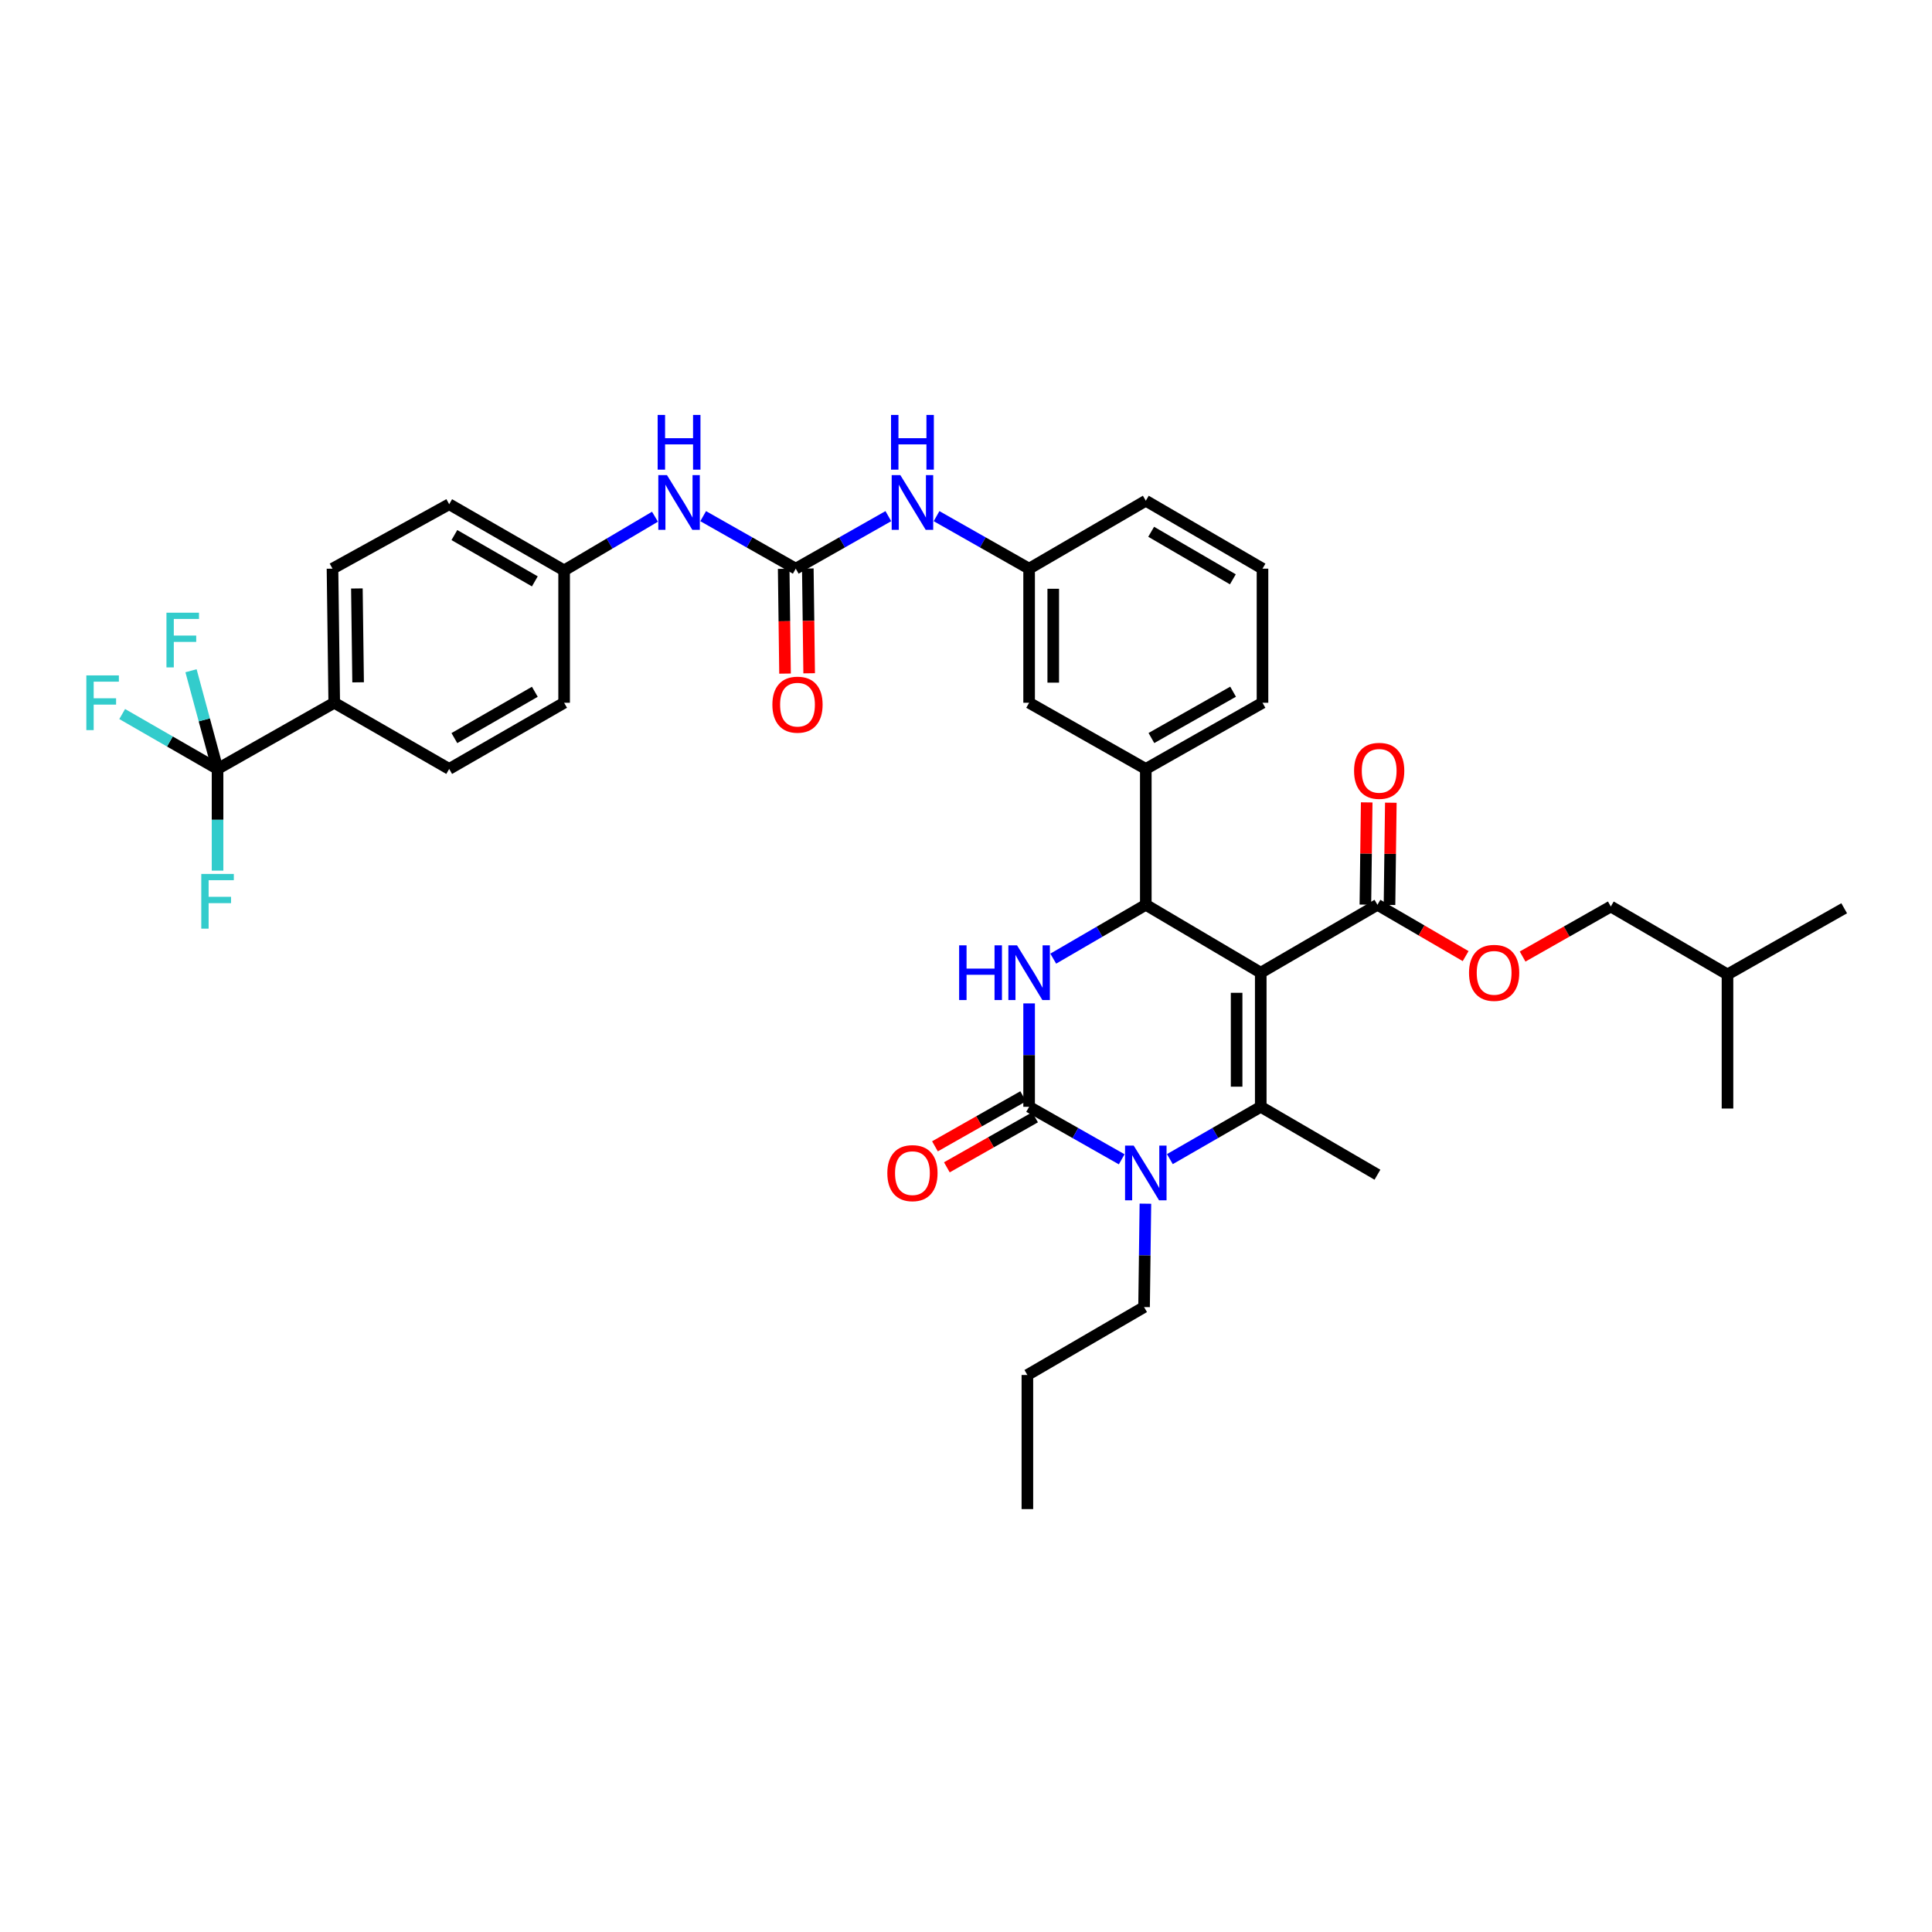 <?xml version='1.0' encoding='iso-8859-1'?>
<svg version='1.1' baseProfile='full'
              xmlns='http://www.w3.org/2000/svg'
                      xmlns:rdkit='http://www.rdkit.org/xml'
                      xmlns:xlink='http://www.w3.org/1999/xlink'
                  xml:space='preserve'
width='1000px' height='1000px' viewBox='0 0 1000 1000'>
<!-- END OF HEADER -->
<rect style='opacity:1.0;fill:#FFFFFF;stroke:none' width='1000' height='1000' x='0' y='0'> </rect>
<path class='bond-0' d='M 459.803,267.158 L 435.842,280.748' style='fill:none;fill-rule:evenodd;stroke:#0000FF;stroke-width:6px;stroke-linecap:butt;stroke-linejoin:miter;stroke-opacity:1' />
<path class='bond-0' d='M 435.842,280.748 L 411.881,294.337' style='fill:none;fill-rule:evenodd;stroke:#000000;stroke-width:6px;stroke-linecap:butt;stroke-linejoin:miter;stroke-opacity:1' />
<path class='bond-1' d='M 484.754,267.159 L 508.712,280.748' style='fill:none;fill-rule:evenodd;stroke:#0000FF;stroke-width:6px;stroke-linecap:butt;stroke-linejoin:miter;stroke-opacity:1' />
<path class='bond-1' d='M 508.712,280.748 L 532.669,294.337' style='fill:none;fill-rule:evenodd;stroke:#000000;stroke-width:6px;stroke-linecap:butt;stroke-linejoin:miter;stroke-opacity:1' />
<path class='bond-2' d='M 112.604,398.002 L 173.002,363.748' style='fill:none;fill-rule:evenodd;stroke:#000000;stroke-width:6px;stroke-linecap:butt;stroke-linejoin:miter;stroke-opacity:1' />
<path class='bond-3' d='M 112.604,398.002 L 87.925,383.793' style='fill:none;fill-rule:evenodd;stroke:#000000;stroke-width:6px;stroke-linecap:butt;stroke-linejoin:miter;stroke-opacity:1' />
<path class='bond-3' d='M 87.925,383.793 L 63.245,369.584' style='fill:none;fill-rule:evenodd;stroke:#33CCCC;stroke-width:6px;stroke-linecap:butt;stroke-linejoin:miter;stroke-opacity:1' />
<path class='bond-4' d='M 112.604,398.002 L 112.604,424.32' style='fill:none;fill-rule:evenodd;stroke:#000000;stroke-width:6px;stroke-linecap:butt;stroke-linejoin:miter;stroke-opacity:1' />
<path class='bond-4' d='M 112.604,424.32 L 112.604,450.638' style='fill:none;fill-rule:evenodd;stroke:#33CCCC;stroke-width:6px;stroke-linecap:butt;stroke-linejoin:miter;stroke-opacity:1' />
<path class='bond-5' d='M 112.604,398.002 L 105.738,372.59' style='fill:none;fill-rule:evenodd;stroke:#000000;stroke-width:6px;stroke-linecap:butt;stroke-linejoin:miter;stroke-opacity:1' />
<path class='bond-5' d='M 105.738,372.59 L 98.872,347.178' style='fill:none;fill-rule:evenodd;stroke:#33CCCC;stroke-width:6px;stroke-linecap:butt;stroke-linejoin:miter;stroke-opacity:1' />
<path class='bond-6' d='M 411.881,294.337 L 387.92,280.748' style='fill:none;fill-rule:evenodd;stroke:#000000;stroke-width:6px;stroke-linecap:butt;stroke-linejoin:miter;stroke-opacity:1' />
<path class='bond-6' d='M 387.92,280.748 L 363.959,267.158' style='fill:none;fill-rule:evenodd;stroke:#0000FF;stroke-width:6px;stroke-linecap:butt;stroke-linejoin:miter;stroke-opacity:1' />
<path class='bond-7' d='M 405.637,294.417 L 405.985,321.535' style='fill:none;fill-rule:evenodd;stroke:#000000;stroke-width:6px;stroke-linecap:butt;stroke-linejoin:miter;stroke-opacity:1' />
<path class='bond-7' d='M 405.985,321.535 L 406.333,348.652' style='fill:none;fill-rule:evenodd;stroke:#FF0000;stroke-width:6px;stroke-linecap:butt;stroke-linejoin:miter;stroke-opacity:1' />
<path class='bond-7' d='M 418.125,294.257 L 418.473,321.374' style='fill:none;fill-rule:evenodd;stroke:#000000;stroke-width:6px;stroke-linecap:butt;stroke-linejoin:miter;stroke-opacity:1' />
<path class='bond-7' d='M 418.473,321.374 L 418.82,348.492' style='fill:none;fill-rule:evenodd;stroke:#FF0000;stroke-width:6px;stroke-linecap:butt;stroke-linejoin:miter;stroke-opacity:1' />
<path class='bond-8' d='M 339.015,267.45 L 315.501,281.345' style='fill:none;fill-rule:evenodd;stroke:#0000FF;stroke-width:6px;stroke-linecap:butt;stroke-linejoin:miter;stroke-opacity:1' />
<path class='bond-8' d='M 315.501,281.345 L 291.987,295.239' style='fill:none;fill-rule:evenodd;stroke:#000000;stroke-width:6px;stroke-linecap:butt;stroke-linejoin:miter;stroke-opacity:1' />
<path class='bond-9' d='M 173.002,363.748 L 172.1,294.337' style='fill:none;fill-rule:evenodd;stroke:#000000;stroke-width:6px;stroke-linecap:butt;stroke-linejoin:miter;stroke-opacity:1' />
<path class='bond-9' d='M 185.355,353.174 L 184.723,304.587' style='fill:none;fill-rule:evenodd;stroke:#000000;stroke-width:6px;stroke-linecap:butt;stroke-linejoin:miter;stroke-opacity:1' />
<path class='bond-10' d='M 173.002,363.748 L 232.498,398.002' style='fill:none;fill-rule:evenodd;stroke:#000000;stroke-width:6px;stroke-linecap:butt;stroke-linejoin:miter;stroke-opacity:1' />
<path class='bond-11' d='M 532.669,519.36 L 532.669,546.117' style='fill:none;fill-rule:evenodd;stroke:#0000FF;stroke-width:6px;stroke-linecap:butt;stroke-linejoin:miter;stroke-opacity:1' />
<path class='bond-11' d='M 532.669,546.117 L 532.669,572.875' style='fill:none;fill-rule:evenodd;stroke:#000000;stroke-width:6px;stroke-linecap:butt;stroke-linejoin:miter;stroke-opacity:1' />
<path class='bond-12' d='M 545.157,496.197 L 569.112,482.256' style='fill:none;fill-rule:evenodd;stroke:#0000FF;stroke-width:6px;stroke-linecap:butt;stroke-linejoin:miter;stroke-opacity:1' />
<path class='bond-12' d='M 569.112,482.256 L 593.067,468.315' style='fill:none;fill-rule:evenodd;stroke:#000000;stroke-width:6px;stroke-linecap:butt;stroke-linejoin:miter;stroke-opacity:1' />
<path class='bond-13' d='M 532.669,572.875 L 556.63,586.464' style='fill:none;fill-rule:evenodd;stroke:#000000;stroke-width:6px;stroke-linecap:butt;stroke-linejoin:miter;stroke-opacity:1' />
<path class='bond-13' d='M 556.63,586.464 L 580.591,600.054' style='fill:none;fill-rule:evenodd;stroke:#0000FF;stroke-width:6px;stroke-linecap:butt;stroke-linejoin:miter;stroke-opacity:1' />
<path class='bond-14' d='M 529.589,567.443 L 506.761,580.391' style='fill:none;fill-rule:evenodd;stroke:#000000;stroke-width:6px;stroke-linecap:butt;stroke-linejoin:miter;stroke-opacity:1' />
<path class='bond-14' d='M 506.761,580.391 L 483.933,593.339' style='fill:none;fill-rule:evenodd;stroke:#FF0000;stroke-width:6px;stroke-linecap:butt;stroke-linejoin:miter;stroke-opacity:1' />
<path class='bond-14' d='M 535.75,578.307 L 512.923,591.255' style='fill:none;fill-rule:evenodd;stroke:#000000;stroke-width:6px;stroke-linecap:butt;stroke-linejoin:miter;stroke-opacity:1' />
<path class='bond-14' d='M 512.923,591.255 L 490.095,604.203' style='fill:none;fill-rule:evenodd;stroke:#FF0000;stroke-width:6px;stroke-linecap:butt;stroke-linejoin:miter;stroke-opacity:1' />
<path class='bond-15' d='M 605.524,599.958 L 629.043,586.416' style='fill:none;fill-rule:evenodd;stroke:#0000FF;stroke-width:6px;stroke-linecap:butt;stroke-linejoin:miter;stroke-opacity:1' />
<path class='bond-15' d='M 629.043,586.416 L 652.563,572.875' style='fill:none;fill-rule:evenodd;stroke:#000000;stroke-width:6px;stroke-linecap:butt;stroke-linejoin:miter;stroke-opacity:1' />
<path class='bond-16' d='M 592.861,623.025 L 592.513,649.782' style='fill:none;fill-rule:evenodd;stroke:#0000FF;stroke-width:6px;stroke-linecap:butt;stroke-linejoin:miter;stroke-opacity:1' />
<path class='bond-16' d='M 592.513,649.782 L 592.165,676.54' style='fill:none;fill-rule:evenodd;stroke:#000000;stroke-width:6px;stroke-linecap:butt;stroke-linejoin:miter;stroke-opacity:1' />
<path class='bond-17' d='M 652.563,572.875 L 712.961,608.031' style='fill:none;fill-rule:evenodd;stroke:#000000;stroke-width:6px;stroke-linecap:butt;stroke-linejoin:miter;stroke-opacity:1' />
<path class='bond-18' d='M 652.563,572.875 L 652.563,503.464' style='fill:none;fill-rule:evenodd;stroke:#000000;stroke-width:6px;stroke-linecap:butt;stroke-linejoin:miter;stroke-opacity:1' />
<path class='bond-18' d='M 640.074,562.463 L 640.074,513.876' style='fill:none;fill-rule:evenodd;stroke:#000000;stroke-width:6px;stroke-linecap:butt;stroke-linejoin:miter;stroke-opacity:1' />
<path class='bond-19' d='M 652.563,503.464 L 593.067,468.315' style='fill:none;fill-rule:evenodd;stroke:#000000;stroke-width:6px;stroke-linecap:butt;stroke-linejoin:miter;stroke-opacity:1' />
<path class='bond-20' d='M 652.563,503.464 L 712.961,468.315' style='fill:none;fill-rule:evenodd;stroke:#000000;stroke-width:6px;stroke-linecap:butt;stroke-linejoin:miter;stroke-opacity:1' />
<path class='bond-21' d='M 593.067,468.315 L 593.067,398.002' style='fill:none;fill-rule:evenodd;stroke:#000000;stroke-width:6px;stroke-linecap:butt;stroke-linejoin:miter;stroke-opacity:1' />
<path class='bond-22' d='M 593.067,398.002 L 653.465,363.748' style='fill:none;fill-rule:evenodd;stroke:#000000;stroke-width:6px;stroke-linecap:butt;stroke-linejoin:miter;stroke-opacity:1' />
<path class='bond-22' d='M 595.966,382.001 L 638.244,358.023' style='fill:none;fill-rule:evenodd;stroke:#000000;stroke-width:6px;stroke-linecap:butt;stroke-linejoin:miter;stroke-opacity:1' />
<path class='bond-23' d='M 593.067,398.002 L 532.669,363.748' style='fill:none;fill-rule:evenodd;stroke:#000000;stroke-width:6px;stroke-linecap:butt;stroke-linejoin:miter;stroke-opacity:1' />
<path class='bond-24' d='M 712.961,468.315 L 735.786,481.598' style='fill:none;fill-rule:evenodd;stroke:#000000;stroke-width:6px;stroke-linecap:butt;stroke-linejoin:miter;stroke-opacity:1' />
<path class='bond-24' d='M 735.786,481.598 L 758.612,494.882' style='fill:none;fill-rule:evenodd;stroke:#FF0000;stroke-width:6px;stroke-linecap:butt;stroke-linejoin:miter;stroke-opacity:1' />
<path class='bond-25' d='M 719.205,468.396 L 719.549,441.938' style='fill:none;fill-rule:evenodd;stroke:#000000;stroke-width:6px;stroke-linecap:butt;stroke-linejoin:miter;stroke-opacity:1' />
<path class='bond-25' d='M 719.549,441.938 L 719.893,415.481' style='fill:none;fill-rule:evenodd;stroke:#FF0000;stroke-width:6px;stroke-linecap:butt;stroke-linejoin:miter;stroke-opacity:1' />
<path class='bond-25' d='M 706.717,468.234 L 707.061,441.776' style='fill:none;fill-rule:evenodd;stroke:#000000;stroke-width:6px;stroke-linecap:butt;stroke-linejoin:miter;stroke-opacity:1' />
<path class='bond-25' d='M 707.061,441.776 L 707.405,415.318' style='fill:none;fill-rule:evenodd;stroke:#FF0000;stroke-width:6px;stroke-linecap:butt;stroke-linejoin:miter;stroke-opacity:1' />
<path class='bond-26' d='M 592.165,676.54 L 531.774,711.696' style='fill:none;fill-rule:evenodd;stroke:#000000;stroke-width:6px;stroke-linecap:butt;stroke-linejoin:miter;stroke-opacity:1' />
<path class='bond-27' d='M 788.095,495.106 L 810.922,482.158' style='fill:none;fill-rule:evenodd;stroke:#FF0000;stroke-width:6px;stroke-linecap:butt;stroke-linejoin:miter;stroke-opacity:1' />
<path class='bond-27' d='M 810.922,482.158 L 833.75,469.21' style='fill:none;fill-rule:evenodd;stroke:#000000;stroke-width:6px;stroke-linecap:butt;stroke-linejoin:miter;stroke-opacity:1' />
<path class='bond-28' d='M 653.465,363.748 L 653.465,294.337' style='fill:none;fill-rule:evenodd;stroke:#000000;stroke-width:6px;stroke-linecap:butt;stroke-linejoin:miter;stroke-opacity:1' />
<path class='bond-29' d='M 653.465,294.337 L 593.067,259.181' style='fill:none;fill-rule:evenodd;stroke:#000000;stroke-width:6px;stroke-linecap:butt;stroke-linejoin:miter;stroke-opacity:1' />
<path class='bond-29' d='M 638.123,299.857 L 595.844,275.248' style='fill:none;fill-rule:evenodd;stroke:#000000;stroke-width:6px;stroke-linecap:butt;stroke-linejoin:miter;stroke-opacity:1' />
<path class='bond-30' d='M 593.067,259.181 L 532.669,294.337' style='fill:none;fill-rule:evenodd;stroke:#000000;stroke-width:6px;stroke-linecap:butt;stroke-linejoin:miter;stroke-opacity:1' />
<path class='bond-31' d='M 532.669,294.337 L 532.669,363.748' style='fill:none;fill-rule:evenodd;stroke:#000000;stroke-width:6px;stroke-linecap:butt;stroke-linejoin:miter;stroke-opacity:1' />
<path class='bond-31' d='M 545.158,304.749 L 545.158,353.336' style='fill:none;fill-rule:evenodd;stroke:#000000;stroke-width:6px;stroke-linecap:butt;stroke-linejoin:miter;stroke-opacity:1' />
<path class='bond-32' d='M 531.774,711.696 L 531.774,781.107' style='fill:none;fill-rule:evenodd;stroke:#000000;stroke-width:6px;stroke-linecap:butt;stroke-linejoin:miter;stroke-opacity:1' />
<path class='bond-33' d='M 833.75,469.21 L 894.148,504.366' style='fill:none;fill-rule:evenodd;stroke:#000000;stroke-width:6px;stroke-linecap:butt;stroke-linejoin:miter;stroke-opacity:1' />
<path class='bond-34' d='M 894.148,504.366 L 894.148,573.777' style='fill:none;fill-rule:evenodd;stroke:#000000;stroke-width:6px;stroke-linecap:butt;stroke-linejoin:miter;stroke-opacity:1' />
<path class='bond-35' d='M 894.148,504.366 L 954.545,470.112' style='fill:none;fill-rule:evenodd;stroke:#000000;stroke-width:6px;stroke-linecap:butt;stroke-linejoin:miter;stroke-opacity:1' />
<path class='bond-36' d='M 172.1,294.337 L 232.498,260.985' style='fill:none;fill-rule:evenodd;stroke:#000000;stroke-width:6px;stroke-linecap:butt;stroke-linejoin:miter;stroke-opacity:1' />
<path class='bond-37' d='M 232.498,398.002 L 291.987,363.748' style='fill:none;fill-rule:evenodd;stroke:#000000;stroke-width:6px;stroke-linecap:butt;stroke-linejoin:miter;stroke-opacity:1' />
<path class='bond-37' d='M 235.189,382.041 L 276.832,358.063' style='fill:none;fill-rule:evenodd;stroke:#000000;stroke-width:6px;stroke-linecap:butt;stroke-linejoin:miter;stroke-opacity:1' />
<path class='bond-38' d='M 291.987,295.239 L 291.987,363.748' style='fill:none;fill-rule:evenodd;stroke:#000000;stroke-width:6px;stroke-linecap:butt;stroke-linejoin:miter;stroke-opacity:1' />
<path class='bond-39' d='M 291.987,295.239 L 232.498,260.985' style='fill:none;fill-rule:evenodd;stroke:#000000;stroke-width:6px;stroke-linecap:butt;stroke-linejoin:miter;stroke-opacity:1' />
<path class='bond-39' d='M 276.832,300.924 L 235.189,276.946' style='fill:none;fill-rule:evenodd;stroke:#000000;stroke-width:6px;stroke-linecap:butt;stroke-linejoin:miter;stroke-opacity:1' />
<path  class='atom-0' d='M 466.019 245.923
L 475.299 260.923
Q 476.219 262.403, 477.699 265.083
Q 479.179 267.763, 479.259 267.923
L 479.259 245.923
L 483.019 245.923
L 483.019 274.243
L 479.139 274.243
L 469.179 257.843
Q 468.019 255.923, 466.779 253.723
Q 465.579 251.523, 465.219 250.843
L 465.219 274.243
L 461.539 274.243
L 461.539 245.923
L 466.019 245.923
' fill='#0000FF'/>
<path  class='atom-0' d='M 461.199 214.771
L 465.039 214.771
L 465.039 226.811
L 479.519 226.811
L 479.519 214.771
L 483.359 214.771
L 483.359 243.091
L 479.519 243.091
L 479.519 230.011
L 465.039 230.011
L 465.039 243.091
L 461.199 243.091
L 461.199 214.771
' fill='#0000FF'/>
<path  class='atom-3' d='M 345.223 245.923
L 354.503 260.923
Q 355.423 262.403, 356.903 265.083
Q 358.383 267.763, 358.463 267.923
L 358.463 245.923
L 362.223 245.923
L 362.223 274.243
L 358.343 274.243
L 348.383 257.843
Q 347.223 255.923, 345.983 253.723
Q 344.783 251.523, 344.423 250.843
L 344.423 274.243
L 340.743 274.243
L 340.743 245.923
L 345.223 245.923
' fill='#0000FF'/>
<path  class='atom-3' d='M 340.403 214.771
L 344.243 214.771
L 344.243 226.811
L 358.723 226.811
L 358.723 214.771
L 362.563 214.771
L 362.563 243.091
L 358.723 243.091
L 358.723 230.011
L 344.243 230.011
L 344.243 243.091
L 340.403 243.091
L 340.403 214.771
' fill='#0000FF'/>
<path  class='atom-4' d='M 399.783 364.73
Q 399.783 357.93, 403.143 354.13
Q 406.503 350.33, 412.783 350.33
Q 419.063 350.33, 422.423 354.13
Q 425.783 357.93, 425.783 364.73
Q 425.783 371.61, 422.383 375.53
Q 418.983 379.41, 412.783 379.41
Q 406.543 379.41, 403.143 375.53
Q 399.783 371.65, 399.783 364.73
M 412.783 376.21
Q 417.103 376.21, 419.423 373.33
Q 421.783 370.41, 421.783 364.73
Q 421.783 359.17, 419.423 356.37
Q 417.103 353.53, 412.783 353.53
Q 408.463 353.53, 406.103 356.33
Q 403.783 359.13, 403.783 364.73
Q 403.783 370.45, 406.103 373.33
Q 408.463 376.21, 412.783 376.21
' fill='#FF0000'/>
<path  class='atom-6' d='M 496.449 489.304
L 500.289 489.304
L 500.289 501.344
L 514.769 501.344
L 514.769 489.304
L 518.609 489.304
L 518.609 517.624
L 514.769 517.624
L 514.769 504.544
L 500.289 504.544
L 500.289 517.624
L 496.449 517.624
L 496.449 489.304
' fill='#0000FF'/>
<path  class='atom-6' d='M 526.409 489.304
L 535.689 504.304
Q 536.609 505.784, 538.089 508.464
Q 539.569 511.144, 539.649 511.304
L 539.649 489.304
L 543.409 489.304
L 543.409 517.624
L 539.529 517.624
L 529.569 501.224
Q 528.409 499.304, 527.169 497.104
Q 525.969 494.904, 525.609 494.224
L 525.609 517.624
L 521.929 517.624
L 521.929 489.304
L 526.409 489.304
' fill='#0000FF'/>
<path  class='atom-8' d='M 586.807 592.969
L 596.087 607.969
Q 597.007 609.449, 598.487 612.129
Q 599.967 614.809, 600.047 614.969
L 600.047 592.969
L 603.807 592.969
L 603.807 621.289
L 599.927 621.289
L 589.967 604.889
Q 588.807 602.969, 587.567 600.769
Q 586.367 598.569, 586.007 597.889
L 586.007 621.289
L 582.327 621.289
L 582.327 592.969
L 586.807 592.969
' fill='#0000FF'/>
<path  class='atom-15' d='M 459.279 607.209
Q 459.279 600.409, 462.639 596.609
Q 465.999 592.809, 472.279 592.809
Q 478.559 592.809, 481.919 596.609
Q 485.279 600.409, 485.279 607.209
Q 485.279 614.089, 481.879 618.009
Q 478.479 621.889, 472.279 621.889
Q 466.039 621.889, 462.639 618.009
Q 459.279 614.129, 459.279 607.209
M 472.279 618.689
Q 476.599 618.689, 478.919 615.809
Q 481.279 612.889, 481.279 607.209
Q 481.279 601.649, 478.919 598.849
Q 476.599 596.009, 472.279 596.009
Q 467.959 596.009, 465.599 598.809
Q 463.279 601.609, 463.279 607.209
Q 463.279 612.929, 465.599 615.809
Q 467.959 618.689, 472.279 618.689
' fill='#FF0000'/>
<path  class='atom-16' d='M 760.359 503.544
Q 760.359 496.744, 763.719 492.944
Q 767.079 489.144, 773.359 489.144
Q 779.639 489.144, 782.999 492.944
Q 786.359 496.744, 786.359 503.544
Q 786.359 510.424, 782.959 514.344
Q 779.559 518.224, 773.359 518.224
Q 767.119 518.224, 763.719 514.344
Q 760.359 510.464, 760.359 503.544
M 773.359 515.024
Q 777.679 515.024, 779.999 512.144
Q 782.359 509.224, 782.359 503.544
Q 782.359 497.984, 779.999 495.184
Q 777.679 492.344, 773.359 492.344
Q 769.039 492.344, 766.679 495.144
Q 764.359 497.944, 764.359 503.544
Q 764.359 509.264, 766.679 512.144
Q 769.039 515.024, 773.359 515.024
' fill='#FF0000'/>
<path  class='atom-17' d='M 700.863 398.984
Q 700.863 392.184, 704.223 388.384
Q 707.583 384.584, 713.863 384.584
Q 720.143 384.584, 723.503 388.384
Q 726.863 392.184, 726.863 398.984
Q 726.863 405.864, 723.463 409.784
Q 720.063 413.664, 713.863 413.664
Q 707.623 413.664, 704.223 409.784
Q 700.863 405.904, 700.863 398.984
M 713.863 410.464
Q 718.183 410.464, 720.503 407.584
Q 722.863 404.664, 722.863 398.984
Q 722.863 393.424, 720.503 390.624
Q 718.183 387.784, 713.863 387.784
Q 709.543 387.784, 707.183 390.584
Q 704.863 393.384, 704.863 398.984
Q 704.863 404.704, 707.183 407.584
Q 709.543 410.464, 713.863 410.464
' fill='#FF0000'/>
<path  class='atom-30' d='M 44.689 349.588
L 61.529 349.588
L 61.529 352.828
L 48.489 352.828
L 48.489 361.428
L 60.089 361.428
L 60.089 364.708
L 48.489 364.708
L 48.489 377.908
L 44.689 377.908
L 44.689 349.588
' fill='#33CCCC'/>
<path  class='atom-31' d='M 104.184 452.351
L 121.024 452.351
L 121.024 455.591
L 107.984 455.591
L 107.984 464.191
L 119.584 464.191
L 119.584 467.471
L 107.984 467.471
L 107.984 480.671
L 104.184 480.671
L 104.184 452.351
' fill='#33CCCC'/>
<path  class='atom-32' d='M 86.159 317.131
L 102.999 317.131
L 102.999 320.371
L 89.959 320.371
L 89.959 328.971
L 101.559 328.971
L 101.559 332.251
L 89.959 332.251
L 89.959 345.451
L 86.159 345.451
L 86.159 317.131
' fill='#33CCCC'/>
</svg>
